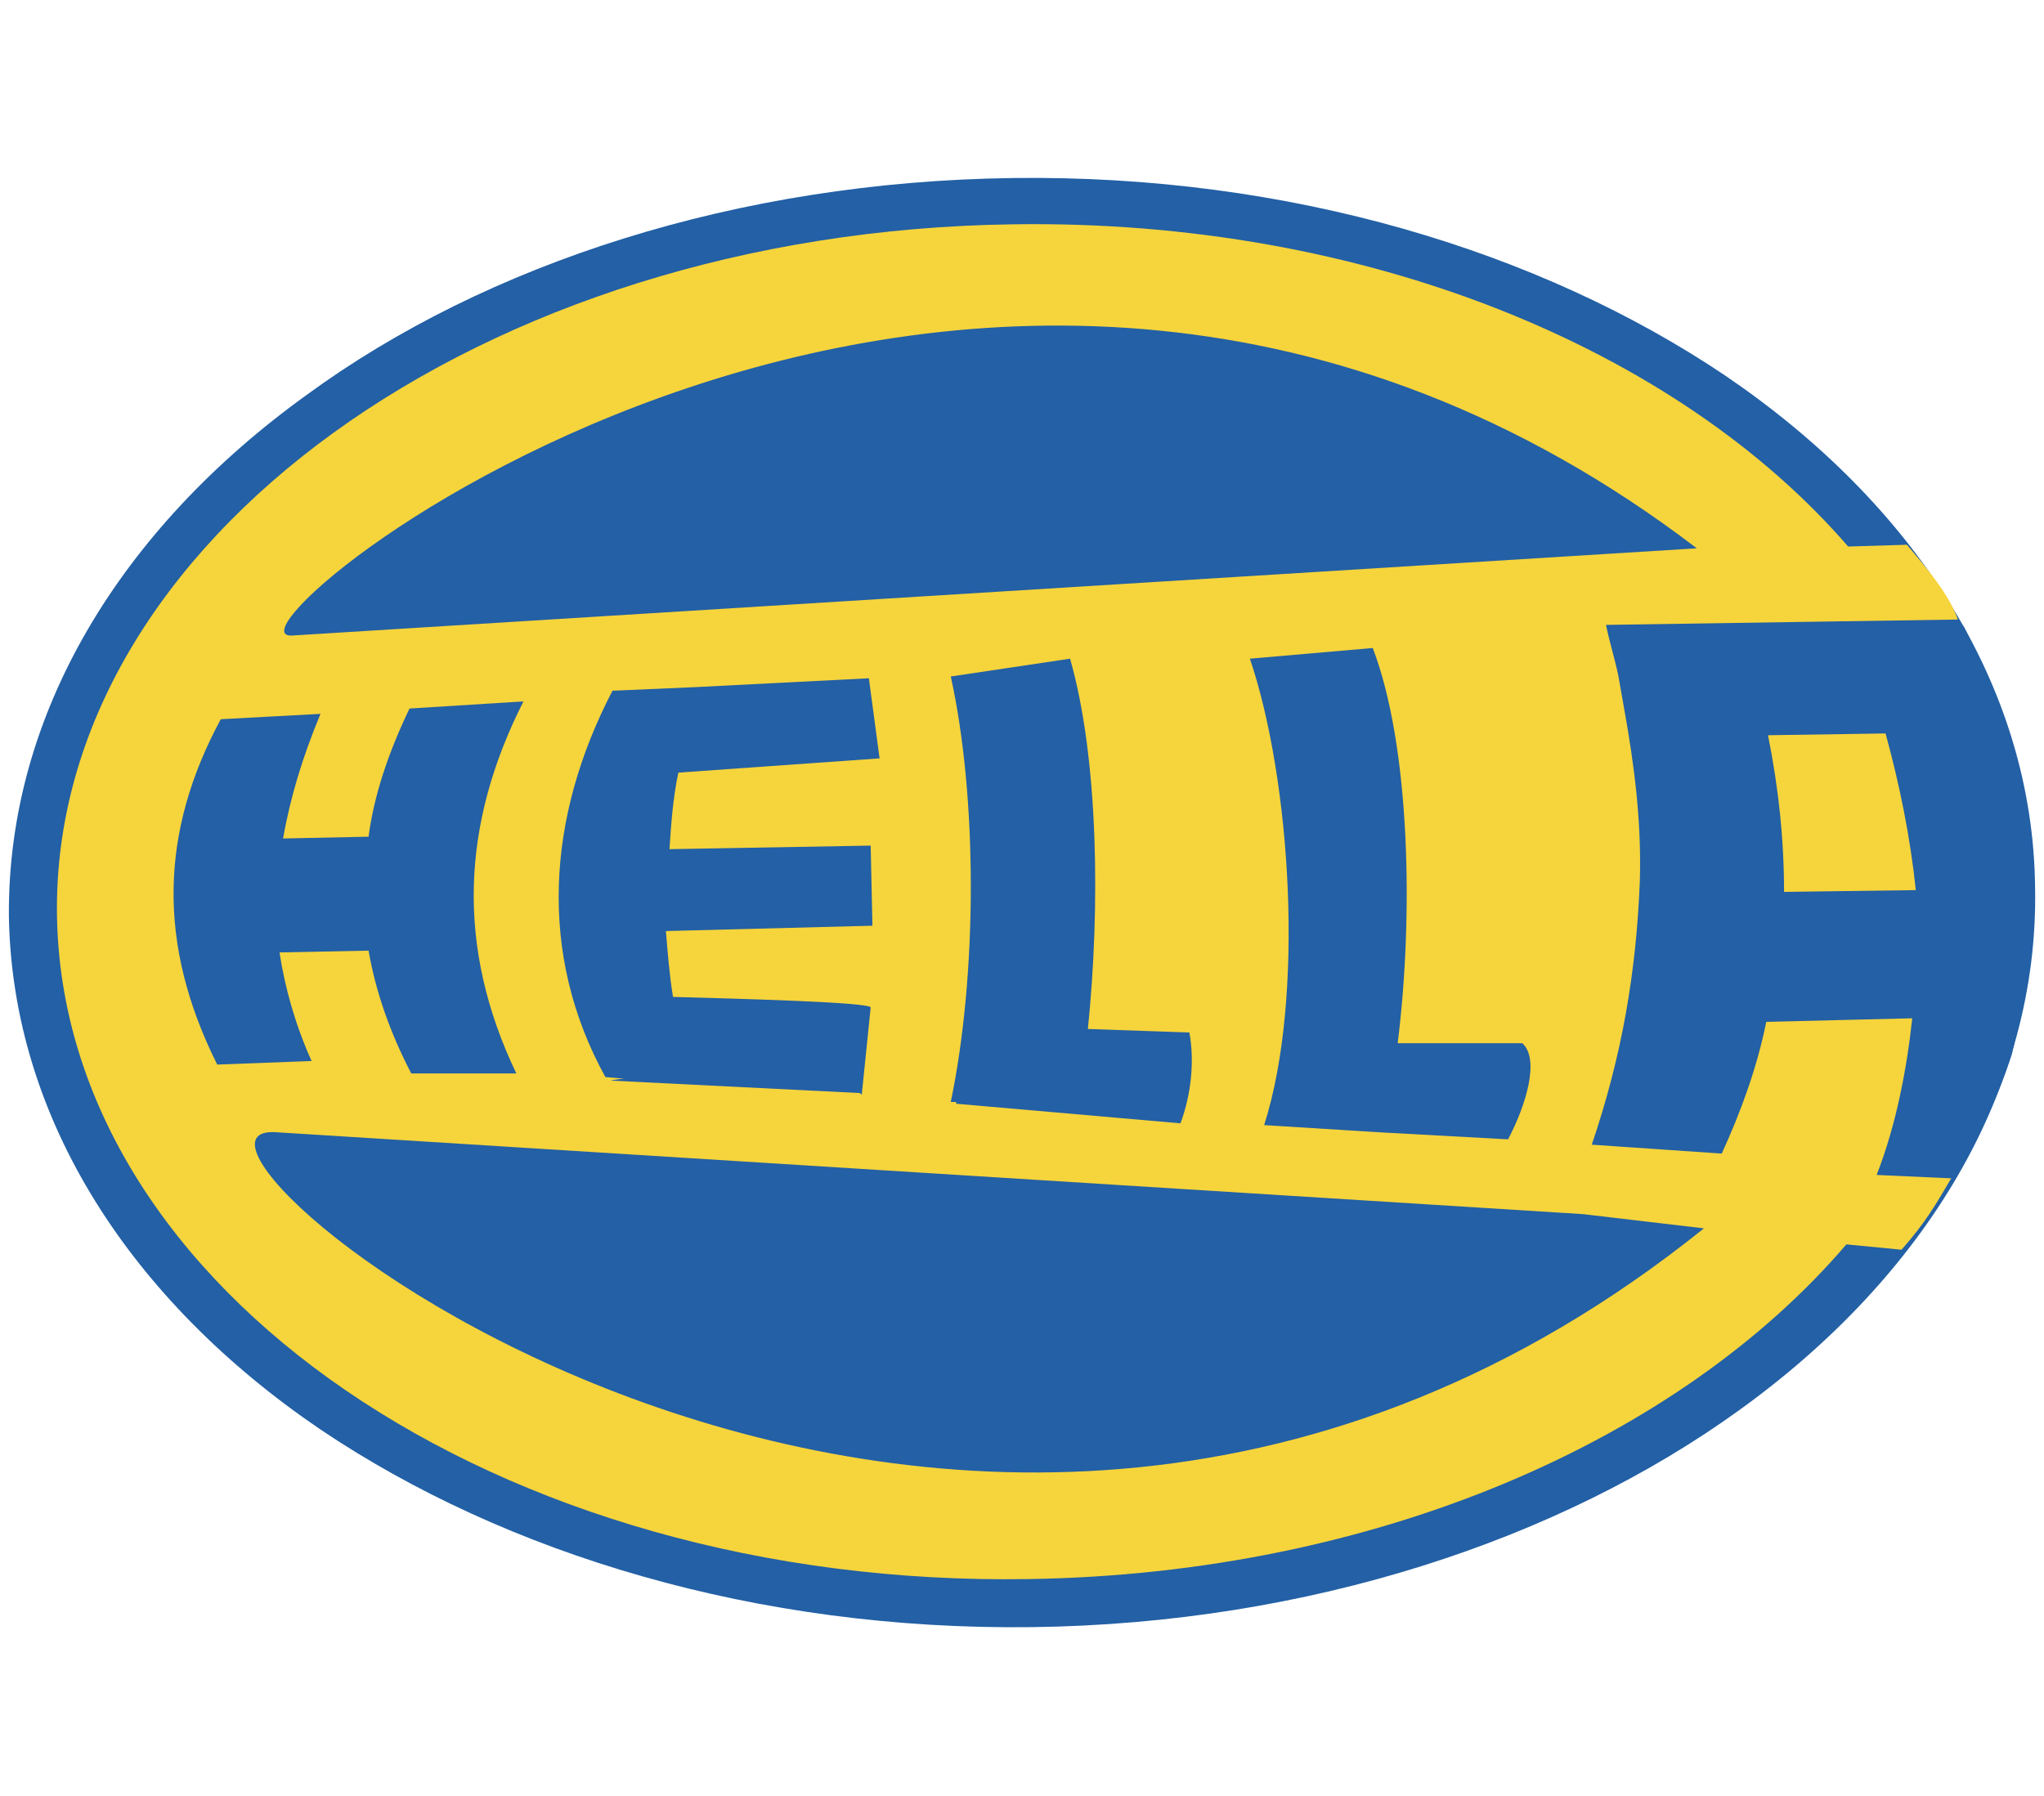 <?xml version="1.0" encoding="utf-8"?>
<!-- Generator: Adobe Illustrator 27.5.0, SVG Export Plug-In . SVG Version: 6.00 Build 0)  -->
<svg version="1.1" id="Layer_1" xmlns="http://www.w3.org/2000/svg" xmlns:xlink="http://www.w3.org/1999/xlink" x="0px" y="0px"
	 viewBox="0 0 114.8 100.9" style="enable-background:new 0 0 114.8 100.9;" xml:space="preserve">
<style type="text/css">
	.st0{fill:#2360A5;}
	.st1{fill-rule:evenodd;clip-rule:evenodd;fill:#F6D43C;}
</style>
<path class="st0" d="M56.9,10c15.5-0.2,29.6,4.1,40,11.1c10.6,7.2,17.3,17.4,17.4,28.8c0.2,11.4-6.2,21.8-16.6,29.3
	c-10.1,7.3-24.2,12-39.7,12.2c-15.5,0.2-29.6-4.1-40-11.1C7.4,73.1,0.7,62.9,0.5,51.5C0.4,40.1,6.8,29.7,17.2,22.2
	C27.3,14.8,41.4,10.2,56.9,10z"/>
<path class="st1" d="M56.9,12.6c19.8-0.3,37.3,7,46.9,18.1l3.3-0.1c1.1,1.3,2.4,2.8,2.9,4.3l-3.1,0c2.9,4.6,4.6,9.7,4.6,15
	c0.1,5.7-1.6,11.1-4.8,16l3,0.1c-1,1.7-1.5,2.6-2.9,4.2l-3.1-0.3c-9.4,11-26.4,18.5-45.9,18.8C28,89.2,3.5,72.4,3.2,51.4
	C2.9,30.5,27,13,56.9,12.6L56.9,12.6z M95.7,69l-6.8-0.8l-73.4-4.6C6.2,63,53.4,103,95.7,69z M16.4,35.7l78.9-4.9
	C54.8-0.1,11.1,36,16.4,35.7L16.4,35.7z"/>
<g>
	<path class="st0" d="M49.4,42.6l-0.6-4.5L39,38.6c0,0,0,0,0,0l-4.6,0.2c-3.7,7.1-4.2,14.8-0.4,21.7l1.1,0.1c-0.4,0-0.8,0.1-0.8,0.1
		l14,0.7l0.1,0.1l0.5-4.9c0.1-0.3-7.4-0.5-11.1-0.6c-0.2-1.2-0.3-2.5-0.4-3.7L49,52l0,0l-0.1-4.5h0l-11.3,0.2
		c0.1-1.5,0.2-2.9,0.5-4.3L49.4,42.6z"/>
	<path class="st0" d="M23,39.8c-1.2,2.5-2,4.9-2.3,7.2l-4.8,0.1c0.4-2.3,1.1-4.6,2.1-7l-5.6,0.3C9,46.7,8.8,53,12.2,59.8l5.3-0.2
		c-0.9-2-1.5-4.1-1.8-6.1l5-0.1c0.4,2.3,1.2,4.6,2.4,6.9l5.9,0c-3.4-7.1-3.1-14,0.4-20.9L23,39.8z"/>
	<path class="st0" d="M105.4,66l4.4,0.2c1.2-2.1,2.4-4.5,3.2-7c0.6-2.5,1-5.2,1.1-8c0.1-2-0.1-4-0.3-6c-0.8-4.1-2.2-7.4-3.5-10
		c-0.1-0.1-0.2-0.2-0.3-0.4l-19.7,0.3l0,0h-0.1c0.2,1,0.5,1.9,0.7,2.9l0.3,1.7c0.6,3.3,1,6.5,0.9,9.8c-0.2,5.1-1,9.8-2.7,14.8
		l7.3,0.5c1.1-2.4,2-4.9,2.5-7.4l8.2-0.2C107.1,60,106.5,63.2,105.4,66z M100.2,50.1c0-2.9-0.3-5.8-0.9-8.8l6.6-0.1
		c0.8,2.9,1.4,5.9,1.7,8.8L100.2,50.1z"/>
	<path class="st0" d="M61.1,57.8c0.7-6.8,0.6-15.2-1-20.8l-6.7,1c1.5,6.8,1.5,16.7,0,23.9l0.3,0l0,0.1l12.6,1.1
		c0.6-1.6,0.8-3.5,0.5-5.1L61.1,57.8z"/>
	<path class="st0" d="M85.5,58.6l-7,0c0.9-7.2,0.7-16.7-1.4-22.2L70.2,37h0c2.3,6.8,3.1,19,0.8,26.2l6.4,0.4v0l7.3,0.4
		C85.7,62.1,86.5,59.5,85.5,58.6z"/>
</g>
</svg>
